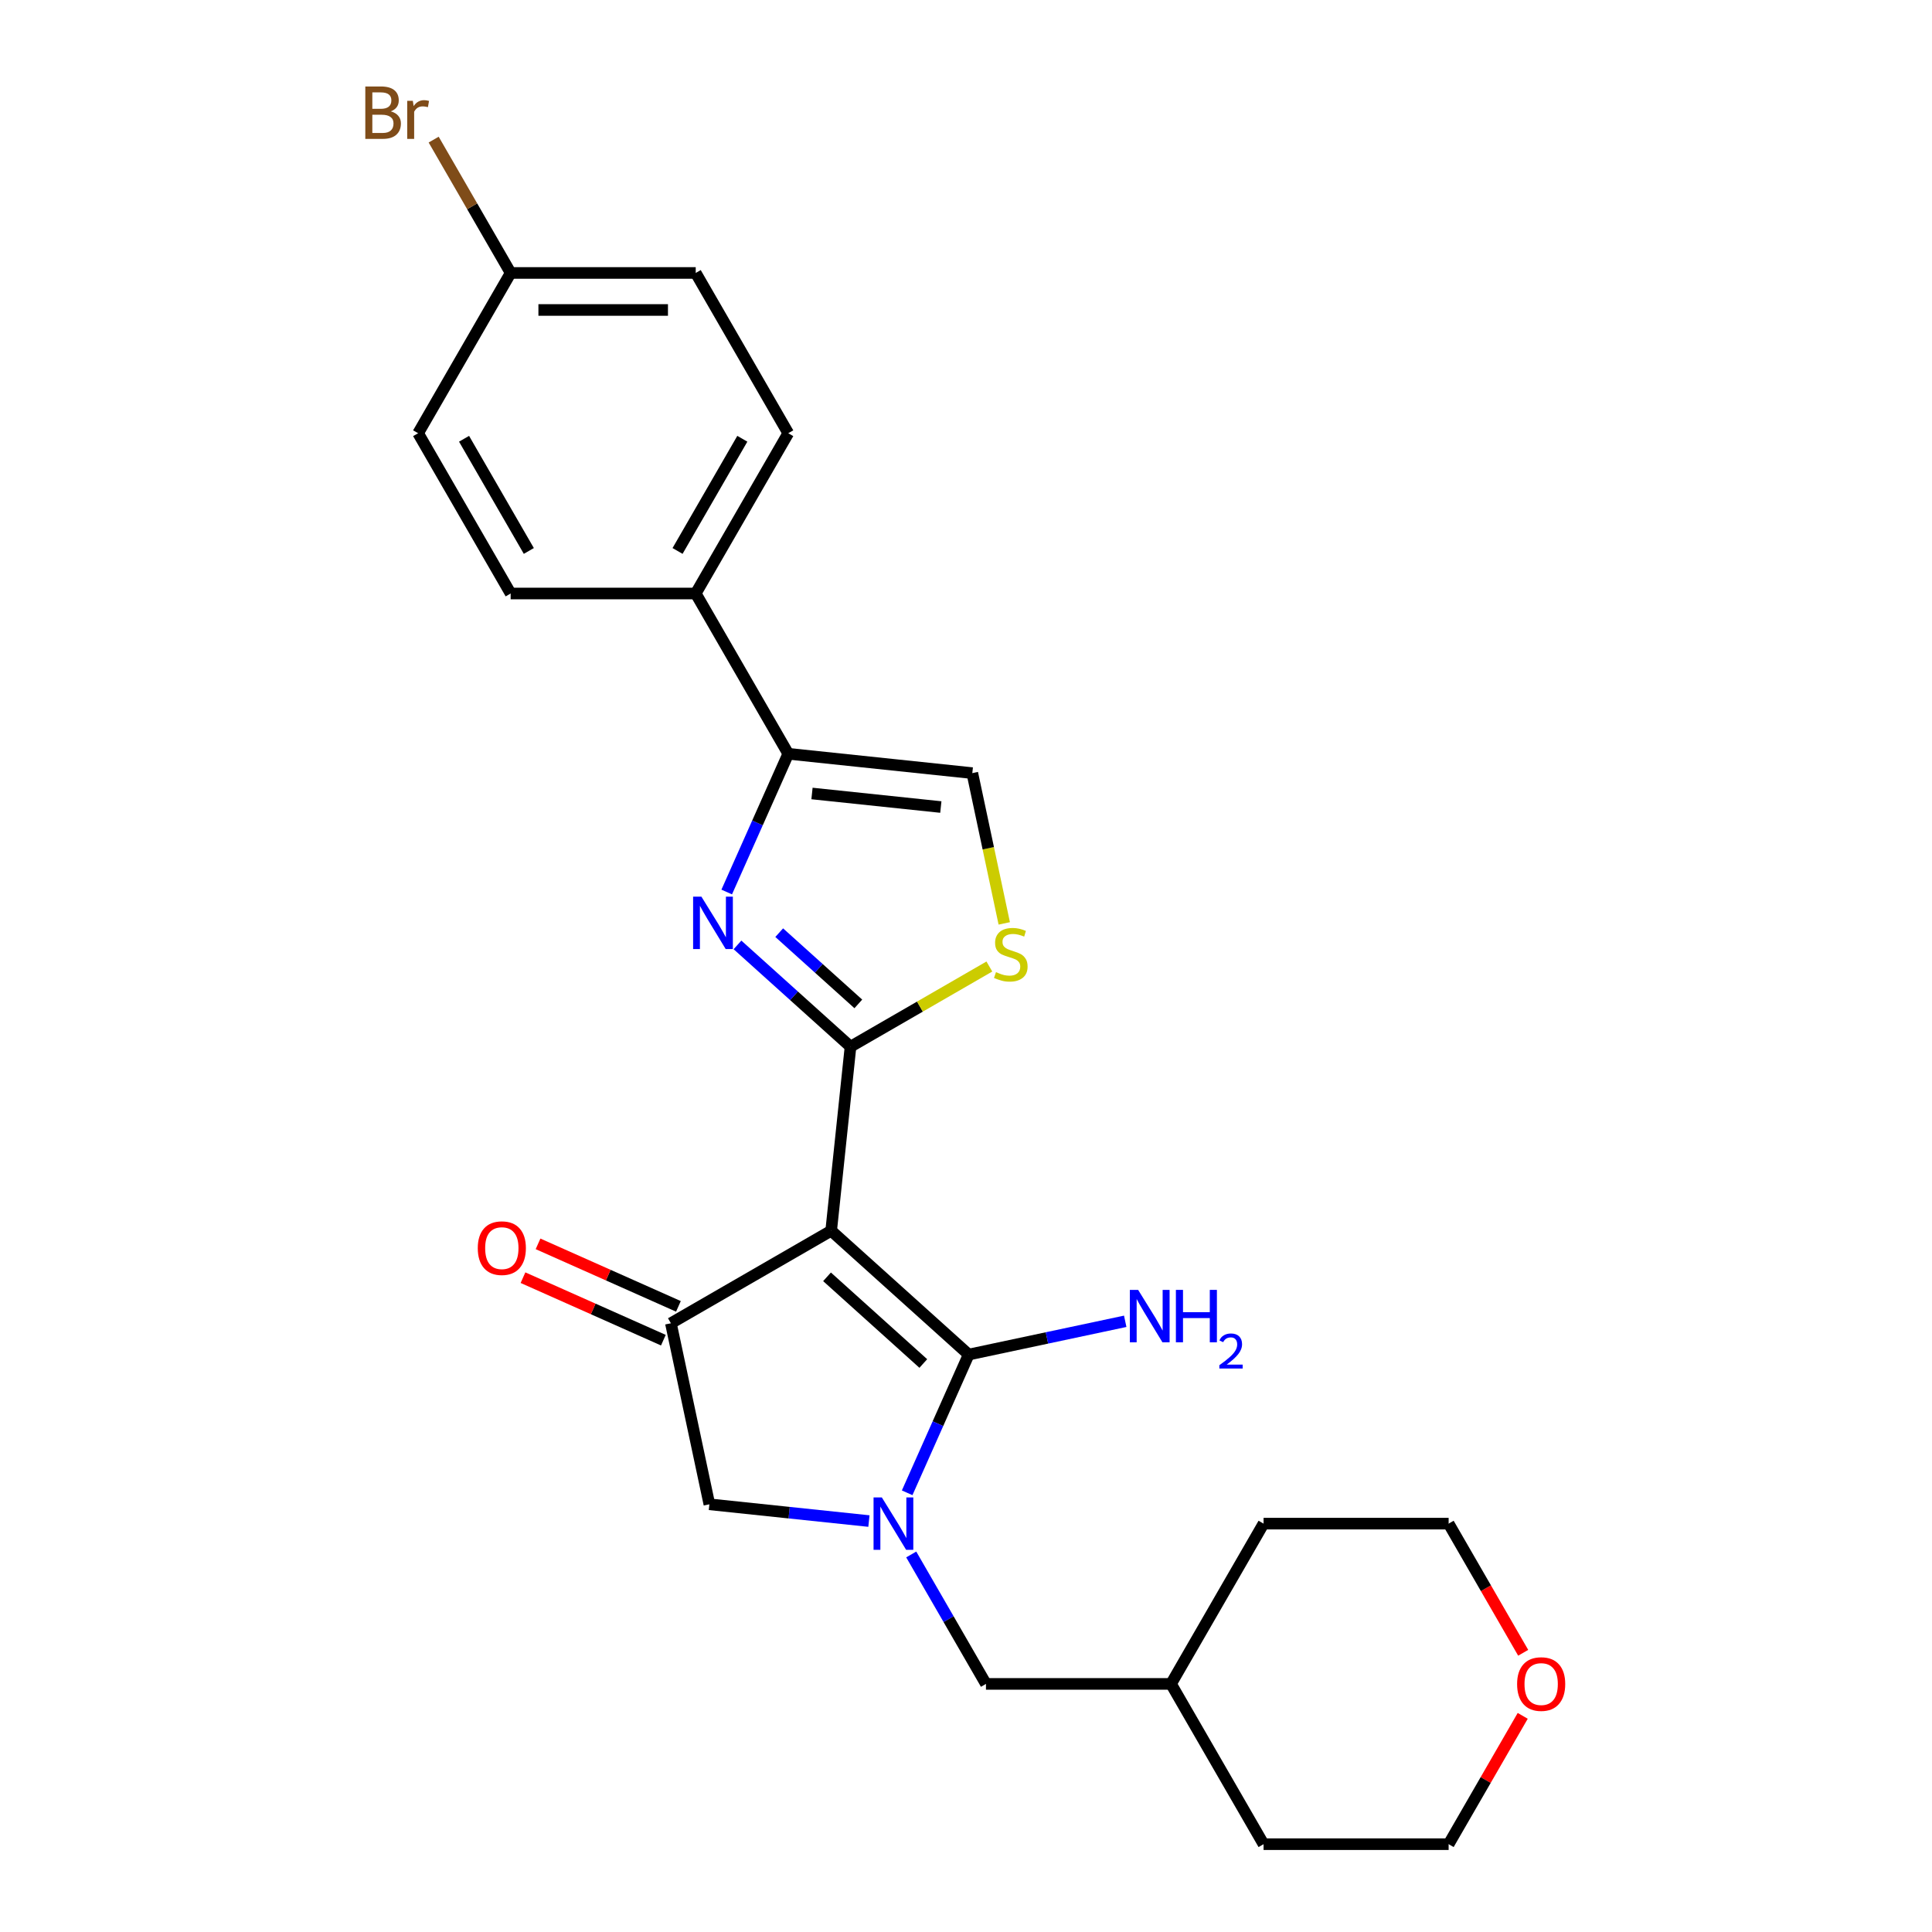 <?xml version='1.0' encoding='iso-8859-1'?>
<svg version='1.1' baseProfile='full'
              xmlns='http://www.w3.org/2000/svg'
                      xmlns:rdkit='http://www.rdkit.org/xml'
                      xmlns:xlink='http://www.w3.org/1999/xlink'
                  xml:space='preserve'
width='1000px' height='1000px' viewBox='0 0 1000 1000'>
<!-- END OF HEADER -->
<rect style='opacity:1.0;fill:#FFFFFF;stroke:none' width='1000' height='1000' x='0' y='0'> </rect>
<path class='bond-0' d='M 430.213,637.025 L 440.226,541.759' style='fill:none;fill-rule:evenodd;stroke:#000000;stroke-width:6px;stroke-linecap:butt;stroke-linejoin:miter;stroke-opacity:1' />
<path class='bond-1' d='M 430.213,637.025 L 501.399,701.122' style='fill:none;fill-rule:evenodd;stroke:#000000;stroke-width:6px;stroke-linecap:butt;stroke-linejoin:miter;stroke-opacity:1' />
<path class='bond-1' d='M 428.071,660.877 L 477.902,705.745' style='fill:none;fill-rule:evenodd;stroke:#000000;stroke-width:6px;stroke-linecap:butt;stroke-linejoin:miter;stroke-opacity:1' />
<path class='bond-4' d='M 430.213,637.025 L 347.256,684.921' style='fill:none;fill-rule:evenodd;stroke:#000000;stroke-width:6px;stroke-linecap:butt;stroke-linejoin:miter;stroke-opacity:1' />
<path class='bond-3' d='M 440.226,541.759 L 410.974,515.421' style='fill:none;fill-rule:evenodd;stroke:#000000;stroke-width:6px;stroke-linecap:butt;stroke-linejoin:miter;stroke-opacity:1' />
<path class='bond-3' d='M 410.974,515.421 L 381.722,489.082' style='fill:none;fill-rule:evenodd;stroke:#0000FF;stroke-width:6px;stroke-linecap:butt;stroke-linejoin:miter;stroke-opacity:1' />
<path class='bond-3' d='M 444.269,519.62 L 423.793,501.184' style='fill:none;fill-rule:evenodd;stroke:#000000;stroke-width:6px;stroke-linecap:butt;stroke-linejoin:miter;stroke-opacity:1' />
<path class='bond-3' d='M 423.793,501.184 L 403.317,482.747' style='fill:none;fill-rule:evenodd;stroke:#0000FF;stroke-width:6px;stroke-linecap:butt;stroke-linejoin:miter;stroke-opacity:1' />
<path class='bond-6' d='M 440.226,541.759 L 476.158,521.014' style='fill:none;fill-rule:evenodd;stroke:#000000;stroke-width:6px;stroke-linecap:butt;stroke-linejoin:miter;stroke-opacity:1' />
<path class='bond-6' d='M 476.158,521.014 L 512.09,500.268' style='fill:none;fill-rule:evenodd;stroke:#CCCC00;stroke-width:6px;stroke-linecap:butt;stroke-linejoin:miter;stroke-opacity:1' />
<path class='bond-2' d='M 501.399,701.122 L 485.471,736.897' style='fill:none;fill-rule:evenodd;stroke:#000000;stroke-width:6px;stroke-linecap:butt;stroke-linejoin:miter;stroke-opacity:1' />
<path class='bond-2' d='M 485.471,736.897 L 469.543,772.672' style='fill:none;fill-rule:evenodd;stroke:#0000FF;stroke-width:6px;stroke-linecap:butt;stroke-linejoin:miter;stroke-opacity:1' />
<path class='bond-12' d='M 501.399,701.122 L 541.907,692.512' style='fill:none;fill-rule:evenodd;stroke:#000000;stroke-width:6px;stroke-linecap:butt;stroke-linejoin:miter;stroke-opacity:1' />
<path class='bond-12' d='M 541.907,692.512 L 582.414,683.902' style='fill:none;fill-rule:evenodd;stroke:#0000FF;stroke-width:6px;stroke-linecap:butt;stroke-linejoin:miter;stroke-opacity:1' />
<path class='bond-9' d='M 471.651,804.59 L 490.992,838.089' style='fill:none;fill-rule:evenodd;stroke:#0000FF;stroke-width:6px;stroke-linecap:butt;stroke-linejoin:miter;stroke-opacity:1' />
<path class='bond-9' d='M 490.992,838.089 L 510.333,871.588' style='fill:none;fill-rule:evenodd;stroke:#000000;stroke-width:6px;stroke-linecap:butt;stroke-linejoin:miter;stroke-opacity:1' />
<path class='bond-25' d='M 449.755,787.298 L 408.463,782.958' style='fill:none;fill-rule:evenodd;stroke:#0000FF;stroke-width:6px;stroke-linecap:butt;stroke-linejoin:miter;stroke-opacity:1' />
<path class='bond-25' d='M 408.463,782.958 L 367.172,778.618' style='fill:none;fill-rule:evenodd;stroke:#000000;stroke-width:6px;stroke-linecap:butt;stroke-linejoin:miter;stroke-opacity:1' />
<path class='bond-5' d='M 376.145,461.704 L 392.073,425.929' style='fill:none;fill-rule:evenodd;stroke:#0000FF;stroke-width:6px;stroke-linecap:butt;stroke-linejoin:miter;stroke-opacity:1' />
<path class='bond-5' d='M 392.073,425.929 L 408.001,390.154' style='fill:none;fill-rule:evenodd;stroke:#000000;stroke-width:6px;stroke-linecap:butt;stroke-linejoin:miter;stroke-opacity:1' />
<path class='bond-7' d='M 347.256,684.921 L 367.172,778.618' style='fill:none;fill-rule:evenodd;stroke:#000000;stroke-width:6px;stroke-linecap:butt;stroke-linejoin:miter;stroke-opacity:1' />
<path class='bond-11' d='M 351.152,676.17 L 314.821,659.994' style='fill:none;fill-rule:evenodd;stroke:#000000;stroke-width:6px;stroke-linecap:butt;stroke-linejoin:miter;stroke-opacity:1' />
<path class='bond-11' d='M 314.821,659.994 L 278.49,643.819' style='fill:none;fill-rule:evenodd;stroke:#FF0000;stroke-width:6px;stroke-linecap:butt;stroke-linejoin:miter;stroke-opacity:1' />
<path class='bond-11' d='M 343.359,693.672 L 307.029,677.496' style='fill:none;fill-rule:evenodd;stroke:#000000;stroke-width:6px;stroke-linecap:butt;stroke-linejoin:miter;stroke-opacity:1' />
<path class='bond-11' d='M 307.029,677.496 L 270.698,661.321' style='fill:none;fill-rule:evenodd;stroke:#FF0000;stroke-width:6px;stroke-linecap:butt;stroke-linejoin:miter;stroke-opacity:1' />
<path class='bond-10' d='M 408.001,390.154 L 360.105,307.196' style='fill:none;fill-rule:evenodd;stroke:#000000;stroke-width:6px;stroke-linecap:butt;stroke-linejoin:miter;stroke-opacity:1' />
<path class='bond-26' d='M 408.001,390.154 L 503.267,400.166' style='fill:none;fill-rule:evenodd;stroke:#000000;stroke-width:6px;stroke-linecap:butt;stroke-linejoin:miter;stroke-opacity:1' />
<path class='bond-26' d='M 420.288,410.709 L 486.974,417.718' style='fill:none;fill-rule:evenodd;stroke:#000000;stroke-width:6px;stroke-linecap:butt;stroke-linejoin:miter;stroke-opacity:1' />
<path class='bond-8' d='M 519.799,477.944 L 511.533,439.055' style='fill:none;fill-rule:evenodd;stroke:#CCCC00;stroke-width:6px;stroke-linecap:butt;stroke-linejoin:miter;stroke-opacity:1' />
<path class='bond-8' d='M 511.533,439.055 L 503.267,400.166' style='fill:none;fill-rule:evenodd;stroke:#000000;stroke-width:6px;stroke-linecap:butt;stroke-linejoin:miter;stroke-opacity:1' />
<path class='bond-20' d='M 510.333,871.588 L 606.124,871.588' style='fill:none;fill-rule:evenodd;stroke:#000000;stroke-width:6px;stroke-linecap:butt;stroke-linejoin:miter;stroke-opacity:1' />
<path class='bond-14' d='M 360.105,307.196 L 408.001,224.239' style='fill:none;fill-rule:evenodd;stroke:#000000;stroke-width:6px;stroke-linecap:butt;stroke-linejoin:miter;stroke-opacity:1' />
<path class='bond-14' d='M 350.698,285.174 L 384.225,227.104' style='fill:none;fill-rule:evenodd;stroke:#000000;stroke-width:6px;stroke-linecap:butt;stroke-linejoin:miter;stroke-opacity:1' />
<path class='bond-15' d='M 360.105,307.196 L 264.315,307.196' style='fill:none;fill-rule:evenodd;stroke:#000000;stroke-width:6px;stroke-linecap:butt;stroke-linejoin:miter;stroke-opacity:1' />
<path class='bond-13' d='M 788.16,888.122 L 768.985,921.334' style='fill:none;fill-rule:evenodd;stroke:#FF0000;stroke-width:6px;stroke-linecap:butt;stroke-linejoin:miter;stroke-opacity:1' />
<path class='bond-13' d='M 768.985,921.334 L 749.81,954.545' style='fill:none;fill-rule:evenodd;stroke:#000000;stroke-width:6px;stroke-linecap:butt;stroke-linejoin:miter;stroke-opacity:1' />
<path class='bond-27' d='M 788.403,855.476 L 769.106,822.054' style='fill:none;fill-rule:evenodd;stroke:#FF0000;stroke-width:6px;stroke-linecap:butt;stroke-linejoin:miter;stroke-opacity:1' />
<path class='bond-27' d='M 769.106,822.054 L 749.81,788.631' style='fill:none;fill-rule:evenodd;stroke:#000000;stroke-width:6px;stroke-linecap:butt;stroke-linejoin:miter;stroke-opacity:1' />
<path class='bond-17' d='M 408.001,224.239 L 360.105,141.282' style='fill:none;fill-rule:evenodd;stroke:#000000;stroke-width:6px;stroke-linecap:butt;stroke-linejoin:miter;stroke-opacity:1' />
<path class='bond-18' d='M 264.315,307.196 L 216.419,224.239' style='fill:none;fill-rule:evenodd;stroke:#000000;stroke-width:6px;stroke-linecap:butt;stroke-linejoin:miter;stroke-opacity:1' />
<path class='bond-18' d='M 273.722,285.174 L 240.195,227.104' style='fill:none;fill-rule:evenodd;stroke:#000000;stroke-width:6px;stroke-linecap:butt;stroke-linejoin:miter;stroke-opacity:1' />
<path class='bond-16' d='M 264.315,141.282 L 216.419,224.239' style='fill:none;fill-rule:evenodd;stroke:#000000;stroke-width:6px;stroke-linecap:butt;stroke-linejoin:miter;stroke-opacity:1' />
<path class='bond-19' d='M 264.315,141.282 L 244.39,106.772' style='fill:none;fill-rule:evenodd;stroke:#000000;stroke-width:6px;stroke-linecap:butt;stroke-linejoin:miter;stroke-opacity:1' />
<path class='bond-19' d='M 244.39,106.772 L 224.466,72.261' style='fill:none;fill-rule:evenodd;stroke:#7F4C19;stroke-width:6px;stroke-linecap:butt;stroke-linejoin:miter;stroke-opacity:1' />
<path class='bond-28' d='M 264.315,141.282 L 360.105,141.282' style='fill:none;fill-rule:evenodd;stroke:#000000;stroke-width:6px;stroke-linecap:butt;stroke-linejoin:miter;stroke-opacity:1' />
<path class='bond-28' d='M 278.683,160.44 L 345.737,160.44' style='fill:none;fill-rule:evenodd;stroke:#000000;stroke-width:6px;stroke-linecap:butt;stroke-linejoin:miter;stroke-opacity:1' />
<path class='bond-23' d='M 606.124,871.588 L 654.019,788.631' style='fill:none;fill-rule:evenodd;stroke:#000000;stroke-width:6px;stroke-linecap:butt;stroke-linejoin:miter;stroke-opacity:1' />
<path class='bond-24' d='M 606.124,871.588 L 654.019,954.545' style='fill:none;fill-rule:evenodd;stroke:#000000;stroke-width:6px;stroke-linecap:butt;stroke-linejoin:miter;stroke-opacity:1' />
<path class='bond-21' d='M 749.81,788.631 L 654.019,788.631' style='fill:none;fill-rule:evenodd;stroke:#000000;stroke-width:6px;stroke-linecap:butt;stroke-linejoin:miter;stroke-opacity:1' />
<path class='bond-22' d='M 749.81,954.545 L 654.019,954.545' style='fill:none;fill-rule:evenodd;stroke:#000000;stroke-width:6px;stroke-linecap:butt;stroke-linejoin:miter;stroke-opacity:1' />
<path  class='atom-3' d='M 456.441 775.067
L 465.33 789.436
Q 466.212 790.853, 467.629 793.421
Q 469.047 795.988, 469.124 796.141
L 469.124 775.067
L 472.725 775.067
L 472.725 802.195
L 469.009 802.195
L 459.468 786.485
Q 458.357 784.646, 457.169 782.539
Q 456.02 780.431, 455.675 779.78
L 455.675 802.195
L 452.15 802.195
L 452.15 775.067
L 456.441 775.067
' fill='#0000FF'/>
<path  class='atom-4' d='M 363.043 464.099
L 371.932 478.467
Q 372.813 479.885, 374.231 482.452
Q 375.649 485.02, 375.725 485.173
L 375.725 464.099
L 379.327 464.099
L 379.327 491.227
L 375.61 491.227
L 366.07 475.517
Q 364.959 473.678, 363.771 471.571
Q 362.621 469.463, 362.276 468.812
L 362.276 491.227
L 358.751 491.227
L 358.751 464.099
L 363.043 464.099
' fill='#0000FF'/>
<path  class='atom-7' d='M 515.52 503.175
Q 515.826 503.29, 517.091 503.826
Q 518.355 504.363, 519.734 504.707
Q 521.152 505.014, 522.531 505.014
Q 525.099 505.014, 526.593 503.788
Q 528.087 502.523, 528.087 500.339
Q 528.087 498.845, 527.321 497.925
Q 526.593 497.006, 525.443 496.508
Q 524.294 496.01, 522.378 495.435
Q 519.964 494.707, 518.508 494.017
Q 517.091 493.328, 516.056 491.871
Q 515.06 490.415, 515.06 487.963
Q 515.06 484.553, 517.359 482.446
Q 519.696 480.338, 524.294 480.338
Q 527.436 480.338, 530.999 481.833
L 530.118 484.783
Q 526.861 483.442, 524.409 483.442
Q 521.765 483.442, 520.309 484.553
Q 518.853 485.626, 518.891 487.503
Q 518.891 488.959, 519.619 489.841
Q 520.386 490.722, 521.459 491.22
Q 522.57 491.718, 524.409 492.293
Q 526.861 493.059, 528.317 493.826
Q 529.773 494.592, 530.808 496.163
Q 531.881 497.696, 531.881 500.339
Q 531.881 504.094, 529.352 506.125
Q 526.861 508.118, 522.685 508.118
Q 520.271 508.118, 518.432 507.581
Q 516.631 507.083, 514.485 506.202
L 515.52 503.175
' fill='#CCCC00'/>
<path  class='atom-12' d='M 247.294 646.036
Q 247.294 639.522, 250.512 635.882
Q 253.731 632.242, 259.746 632.242
Q 265.762 632.242, 268.981 635.882
Q 272.199 639.522, 272.199 646.036
Q 272.199 652.626, 268.942 656.381
Q 265.685 660.098, 259.746 660.098
Q 253.769 660.098, 250.512 656.381
Q 247.294 652.664, 247.294 646.036
M 259.746 657.032
Q 263.884 657.032, 266.107 654.274
Q 268.368 651.477, 268.368 646.036
Q 268.368 640.71, 266.107 638.028
Q 263.884 635.307, 259.746 635.307
Q 255.608 635.307, 253.348 637.989
Q 251.125 640.671, 251.125 646.036
Q 251.125 651.515, 253.348 654.274
Q 255.608 657.032, 259.746 657.032
' fill='#FF0000'/>
<path  class='atom-13' d='M 589.1 667.642
L 597.99 682.01
Q 598.871 683.428, 600.288 685.995
Q 601.706 688.563, 601.783 688.716
L 601.783 667.642
L 605.385 667.642
L 605.385 694.77
L 601.668 694.77
L 592.127 679.06
Q 591.016 677.221, 589.828 675.114
Q 588.679 673.006, 588.334 672.355
L 588.334 694.77
L 584.809 694.77
L 584.809 667.642
L 589.1 667.642
' fill='#0000FF'/>
<path  class='atom-13' d='M 608.641 667.642
L 612.32 667.642
L 612.32 679.175
L 626.19 679.175
L 626.19 667.642
L 629.869 667.642
L 629.869 694.77
L 626.19 694.77
L 626.19 682.24
L 612.32 682.24
L 612.32 694.77
L 608.641 694.77
L 608.641 667.642
' fill='#0000FF'/>
<path  class='atom-13' d='M 631.184 693.818
Q 631.841 692.124, 633.409 691.188
Q 634.977 690.227, 637.152 690.227
Q 639.858 690.227, 641.375 691.694
Q 642.892 693.16, 642.892 695.765
Q 642.892 698.421, 640.92 700.899
Q 638.973 703.377, 634.926 706.311
L 643.196 706.311
L 643.196 708.334
L 631.133 708.334
L 631.133 706.639
Q 634.471 704.262, 636.444 702.492
Q 638.442 700.722, 639.403 699.129
Q 640.364 697.535, 640.364 695.892
Q 640.364 694.172, 639.504 693.211
Q 638.644 692.25, 637.152 692.25
Q 635.71 692.25, 634.749 692.832
Q 633.788 693.413, 633.106 694.703
L 631.184 693.818
' fill='#0000FF'/>
<path  class='atom-14' d='M 785.252 871.665
Q 785.252 865.151, 788.471 861.511
Q 791.689 857.871, 797.705 857.871
Q 803.721 857.871, 806.939 861.511
Q 810.158 865.151, 810.158 871.665
Q 810.158 878.255, 806.901 882.01
Q 803.644 885.727, 797.705 885.727
Q 791.728 885.727, 788.471 882.01
Q 785.252 878.294, 785.252 871.665
M 797.705 882.662
Q 801.843 882.662, 804.066 879.903
Q 806.326 877.106, 806.326 871.665
Q 806.326 866.339, 804.066 863.657
Q 801.843 860.936, 797.705 860.936
Q 793.567 860.936, 791.306 863.618
Q 789.084 866.301, 789.084 871.665
Q 789.084 877.144, 791.306 879.903
Q 793.567 882.662, 797.705 882.662
' fill='#FF0000'/>
<path  class='atom-20' d='M 202.261 57.635
Q 204.867 58.363, 206.17 59.972
Q 207.511 61.543, 207.511 63.881
Q 207.511 67.636, 205.097 69.781
Q 202.721 71.889, 198.2 71.889
L 189.081 71.889
L 189.081 44.761
L 197.089 44.761
Q 201.725 44.761, 204.062 46.638
Q 206.4 48.516, 206.4 51.964
Q 206.4 56.064, 202.261 57.635
M 192.721 47.826
L 192.721 56.332
L 197.089 56.332
Q 199.771 56.332, 201.15 55.259
Q 202.568 54.148, 202.568 51.964
Q 202.568 47.826, 197.089 47.826
L 192.721 47.826
M 198.2 68.823
Q 200.844 68.823, 202.261 67.559
Q 203.679 66.294, 203.679 63.881
Q 203.679 61.658, 202.108 60.547
Q 200.576 59.398, 197.625 59.398
L 192.721 59.398
L 192.721 68.823
L 198.2 68.823
' fill='#7F4C19'/>
<path  class='atom-20' d='M 213.68 52.194
L 214.101 54.915
Q 216.17 51.849, 219.542 51.849
Q 220.615 51.849, 222.071 52.232
L 221.496 55.451
Q 219.849 55.068, 218.929 55.068
Q 217.32 55.068, 216.247 55.719
Q 215.212 56.332, 214.369 57.827
L 214.369 71.889
L 210.768 71.889
L 210.768 52.194
L 213.68 52.194
' fill='#7F4C19'/>
</svg>
